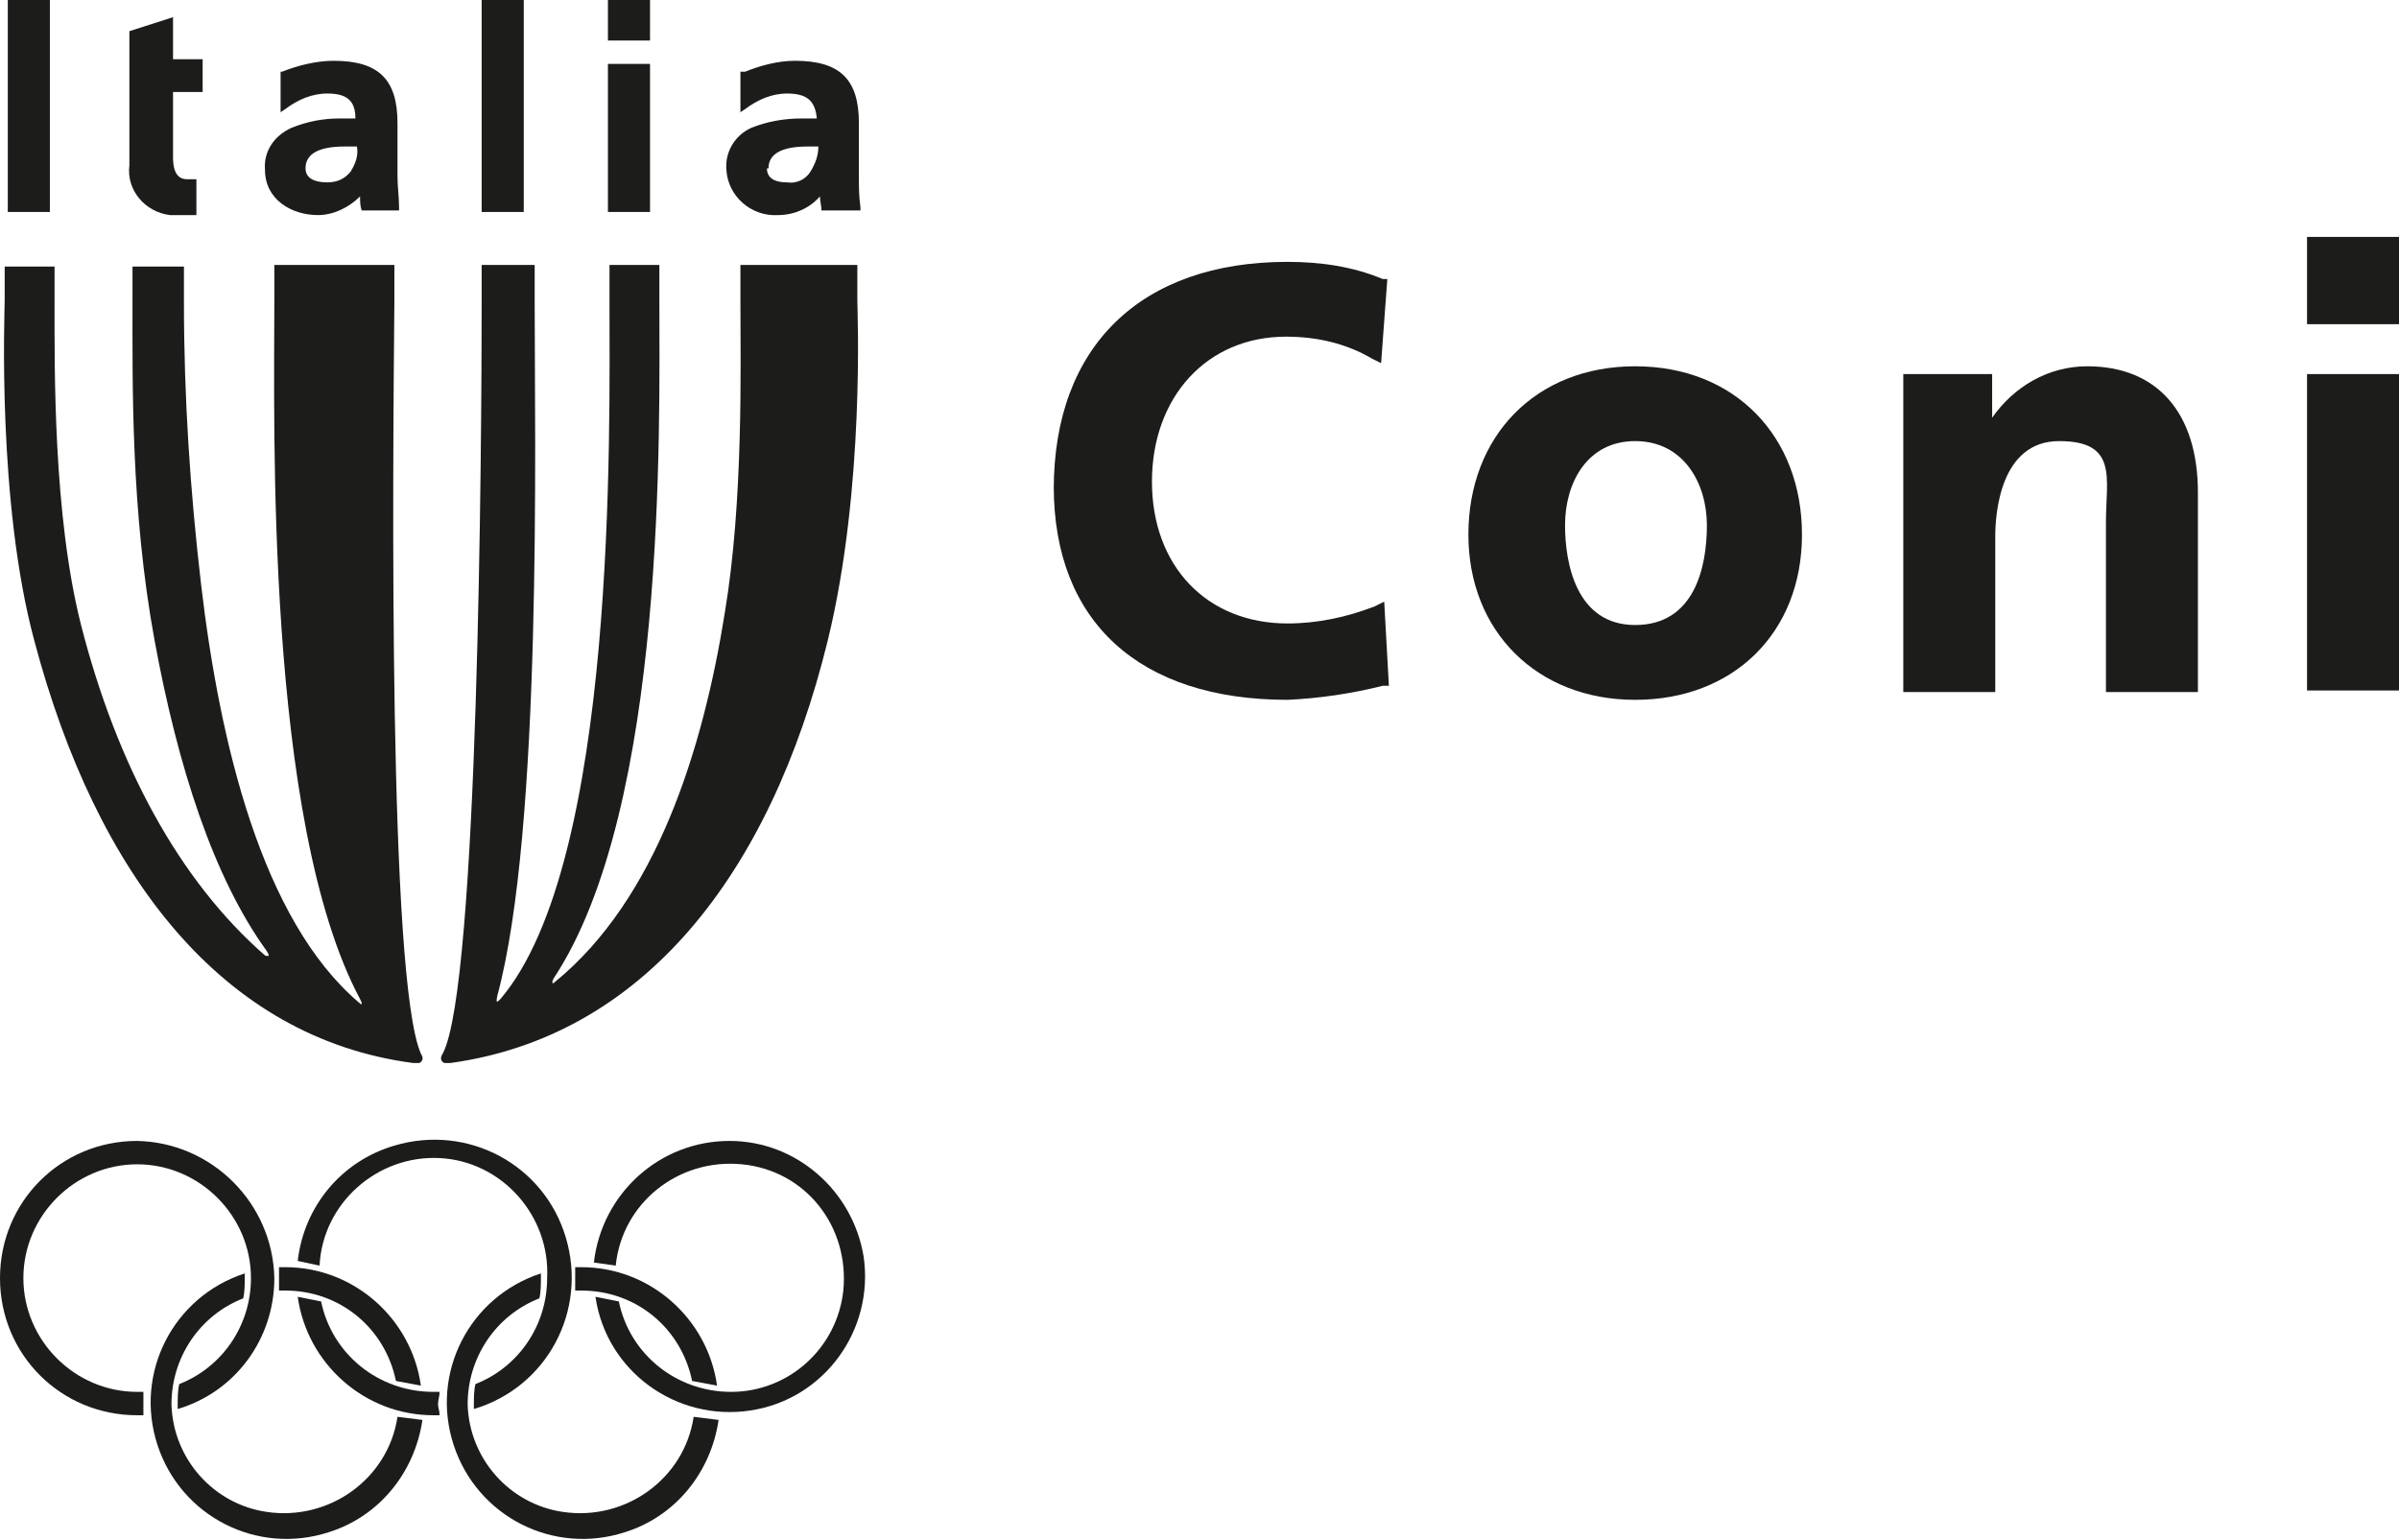 <?xml version="1.0" encoding="utf-8"?>
<!-- Generator: Adobe Illustrator 24.0.3, SVG Export Plug-In . SVG Version: 6.00 Build 0)  -->
<svg version="1.1" id="Livello_1" xmlns="http://www.w3.org/2000/svg" xmlns:xlink="http://www.w3.org/1999/xlink" x="0px" y="0px"
	 viewBox="0 0 153.9 98.8" style="enable-background:new 0 0 153.9 98.8;" xml:space="preserve">
<style type="text/css">
	.st0{fill:#1C1C1B;}
</style>
<title>Risorsa 53</title>
<g id="Livello_2_1_">
	<g id="Livello_1-2">
		<path class="st0" d="M25.5,90.9c-0.6,4-4.4,6.7-8.4,6.1c-3.4-0.5-6-3.4-6.1-6.9c0-3,1.8-5.7,4.6-6.8c0.1-0.4,0.1-0.9,0.1-1.3v-0.3
			c-4.6,1.5-7.1,6.4-5.6,11c1.5,4.6,6.4,7.1,11,5.6c3.2-1,5.5-3.8,6-7.2L25.5,90.9"/>
		<path class="st0" d="M17.9,82.8h0.4c3.5,0,6.4,2.4,7.1,5.8l1.6,0.3c-0.6-4.3-4.3-7.6-8.7-7.6h-0.4V82.8"/>
		<path class="st0" d="M9.2,90.1v-0.8H8.8c-4,0-7.3-3.3-7.3-7.3c0-4,3.3-7.3,7.3-7.3s7.3,3.3,7.3,7.3c0,0,0,0,0,0
			c0,3-1.8,5.7-4.6,6.8c-0.1,0.4-0.1,0.9-0.1,1.3v0.3c3.7-1.1,6.2-4.5,6.2-8.4c-0.1-4.8-4-8.7-8.8-8.8C3.9,73.2,0,77.1,0,82
			c0,4.9,3.9,8.8,8.8,8.8h0.4V90.1"/>
		<path class="st0" d="M20.5,81.2c0.2-4,3.7-7.1,7.7-6.9c4,0.2,7.1,3.7,6.9,7.7c0,3-1.8,5.7-4.6,6.8c-0.1,0.4-0.1,0.9-0.1,1.3v0.3
			c4.7-1.4,7.3-6.3,5.9-11c-1.4-4.7-6.3-7.3-11-5.9c-3.4,1-5.8,3.9-6.2,7.4L20.5,81.2"/>
		<path class="st0" d="M28.1,90.1c0-0.3,0.1-0.5,0.1-0.8h-0.4c-3.5,0-6.5-2.4-7.2-5.8l-1.5-0.3c0.6,4.3,4.3,7.6,8.7,7.6h0.4
			C28.2,90.5,28.1,90.3,28.1,90.1"/>
		<path class="st0" d="M44.5,90.9c-0.6,4-4.4,6.7-8.4,6.1c-3.4-0.5-6-3.4-6.1-6.9c0-3,1.8-5.7,4.6-6.8c0.1-0.4,0.1-0.9,0.1-1.3v-0.3
			c-4.6,1.5-7.1,6.4-5.6,11c1.5,4.6,6.4,7.1,11,5.6c3.2-1,5.5-3.8,6-7.2L44.5,90.9"/>
		<path class="st0" d="M36.9,82v0.8h0.4c3.5,0,6.4,2.4,7.1,5.8l1.6,0.3c-0.6-4.3-4.3-7.6-8.7-7.6h-0.4L36.9,82"/>
		<path class="st0" d="M46.8,73.2c-4.5,0-8.2,3.4-8.7,7.8l1.4,0.2c0.4-4,4-6.9,8.1-6.5s6.9,4,6.5,8.1c-0.4,3.7-3.5,6.5-7.2,6.5
			c-3.5,0-6.5-2.4-7.2-5.8l-1.5-0.3c0.7,4.8,5.2,8,9.9,7.3c4.8-0.7,8-5.2,7.3-9.9C54.7,76.4,51.1,73.2,46.8,73.2"/>
		<rect x="0.5" class="st0" width="2.7" height="13.6"/>
		<rect x="30.9" class="st0" width="2.7" height="13.6"/>
		<rect x="39" class="st0" width="2.7" height="2.6"/>
		<rect x="39" y="4.1" class="st0" width="2.7" height="9.5"/>
		<path class="st0" d="M10.8,1.2L8.3,2v8.6c-0.2,1.6,1,3,2.6,3.2c0.2,0,0.3,0,0.5,0h1.2v-2.3H12c-0.4,0-0.9-0.2-0.9-1.4V5.9H13V3.8
			h-1.9V1.1L10.8,1.2z"/>
		<path class="st0" d="M47.7,4.6h-0.2v2.6L47.8,7c0.8-0.6,1.7-1,2.7-1c1.3,0,1.8,0.5,1.9,1.6h-1c-1.1,0-2.2,0.2-3.2,0.6
			c-1.1,0.5-1.7,1.6-1.6,2.7c0.1,1.7,1.6,3,3.3,2.9c0,0,0,0,0,0c1,0,2-0.4,2.7-1.2c0,0.3,0.1,0.6,0.1,0.9h2.5v-0.2
			c-0.1-0.7-0.1-1.3-0.1-2V7.9c0-2.8-1.2-4-4.1-4c-1.1,0-2.2,0.3-3.2,0.7 M49.3,10.8c0-0.9,0.8-1.4,2.5-1.4h0.7
			c0,0.6-0.2,1.1-0.5,1.6c-0.3,0.5-0.9,0.8-1.5,0.7c-0.5,0-1.3-0.1-1.3-0.9"/>
		<path class="st0" d="M18.1,4.6H18v2.6L18.3,7C19.1,6.4,20,6,21,6c1.3,0,1.8,0.5,1.8,1.6h-1c-1.1,0-2.1,0.2-3.1,0.6
			c-1.1,0.5-1.8,1.5-1.7,2.7c0,1.9,1.7,2.9,3.4,2.9c1,0,2-0.5,2.7-1.2c0,0.3,0,0.6,0.1,0.9h2.4v-0.2c0-0.7-0.1-1.3-0.1-2V7.9
			c0-2.8-1.2-4-4.1-4C20.3,3.9,19.1,4.2,18.1,4.6 M19.6,10.8c0-0.9,0.8-1.4,2.5-1.4h0.8c0.1,0.6-0.1,1.1-0.4,1.6
			c-0.4,0.5-0.9,0.7-1.5,0.7C20.5,11.7,19.6,11.6,19.6,10.8"/>
		<path class="st0" d="M25.3,17h-7.7v2.3c0,7.8-0.6,33.4,5.5,44.8c0.2,0.4,0.1,0.4-0.1,0.2c-6.2-5.3-8.9-16.6-10.1-26.8
			c-0.7-6-1.1-12-1.1-18.1v-2.3H8.5v2.3c0,5.3-0.1,13.4,1.4,21.6s3.8,15.3,7.2,20c0.2,0.3,0.2,0.4-0.1,0.3
			c-5.5-4.8-9.5-12.2-11.8-21.2C3.4,33,3.5,23.6,3.5,19.3v-2.2H0.3v2.2c0,0.7-0.5,12.9,1.9,21.8c4,15.1,12.1,25.5,24.3,27.1h0.4
			c0.2-0.1,0.3-0.3,0.1-0.6c-2.1-4.8-1.8-37.2-1.7-48.3V17z"/>
		<path class="st0" d="M55,17h-7.5v2.3c0,4.2,0.2,12.8-1,20c-1.4,8.8-4.4,18.4-10.9,23.7c-0.2,0.2-0.2,0-0.1-0.2
			c7.3-11,6.8-35.5,6.8-43.5V17h-3.2v2.3c0,8.3,0.5,36-7,44.8c-0.2,0.2-0.3,0.3-0.2-0.2c2.9-10.7,2.4-35.7,2.4-44.6V17h-3.4v2.3
			c0,9-0.2,44-2.5,48.3c-0.2,0.3-0.1,0.5,0.1,0.6h0.4c12.3-1.7,20.5-12,24.2-27.1c2.4-9.8,1.9-21.2,1.9-21.8V17z"/>
		<path class="st0" d="M67.6,31.2c0,8.7,5.5,13.7,15,13.7c2.1-0.1,4.1-0.4,6.1-0.9h0.4l-0.3-5.4l-0.6,0.3c-1.8,0.7-3.7,1.1-5.6,1.1
			c-5.2,0-8.7-3.7-8.7-9.1s3.5-9.3,8.6-9.3c1.9,0,3.8,0.4,5.5,1.4l0.6,0.3l0.4-5.4h-0.3c-1.9-0.8-4-1.1-6.1-1.1
			c-9.4,0-15,5.4-15,14.6"/>
		<path class="st0" d="M94.2,34.3c0,6.2,4.4,10.6,10.7,10.6s10.7-4.3,10.7-10.6s-4.3-10.8-10.7-10.8S94.2,28,94.2,34.3 M100.4,33.7
			c0-2.7,1.4-5.4,4.5-5.4s4.6,2.7,4.6,5.4s-0.8,6.4-4.6,6.4S100.4,36.1,100.4,33.7"/>
		<path class="st0" d="M127.8,26.8V24h-5.7v20.4h5.9v-10c0-1.4,0.3-6.1,4.1-6.1s3,2.4,3,5.2v10.9h5.9V31.6c0-5.1-2.6-8.1-7.1-8.1
			C131.4,23.5,129.2,24.8,127.8,26.8"/>
		<rect x="148" y="15.2" class="st0" width="5.9" height="5.6"/>
		<rect x="148" y="24" class="st0" width="5.9" height="20.3"/>
	</g>
</g>
</svg>
